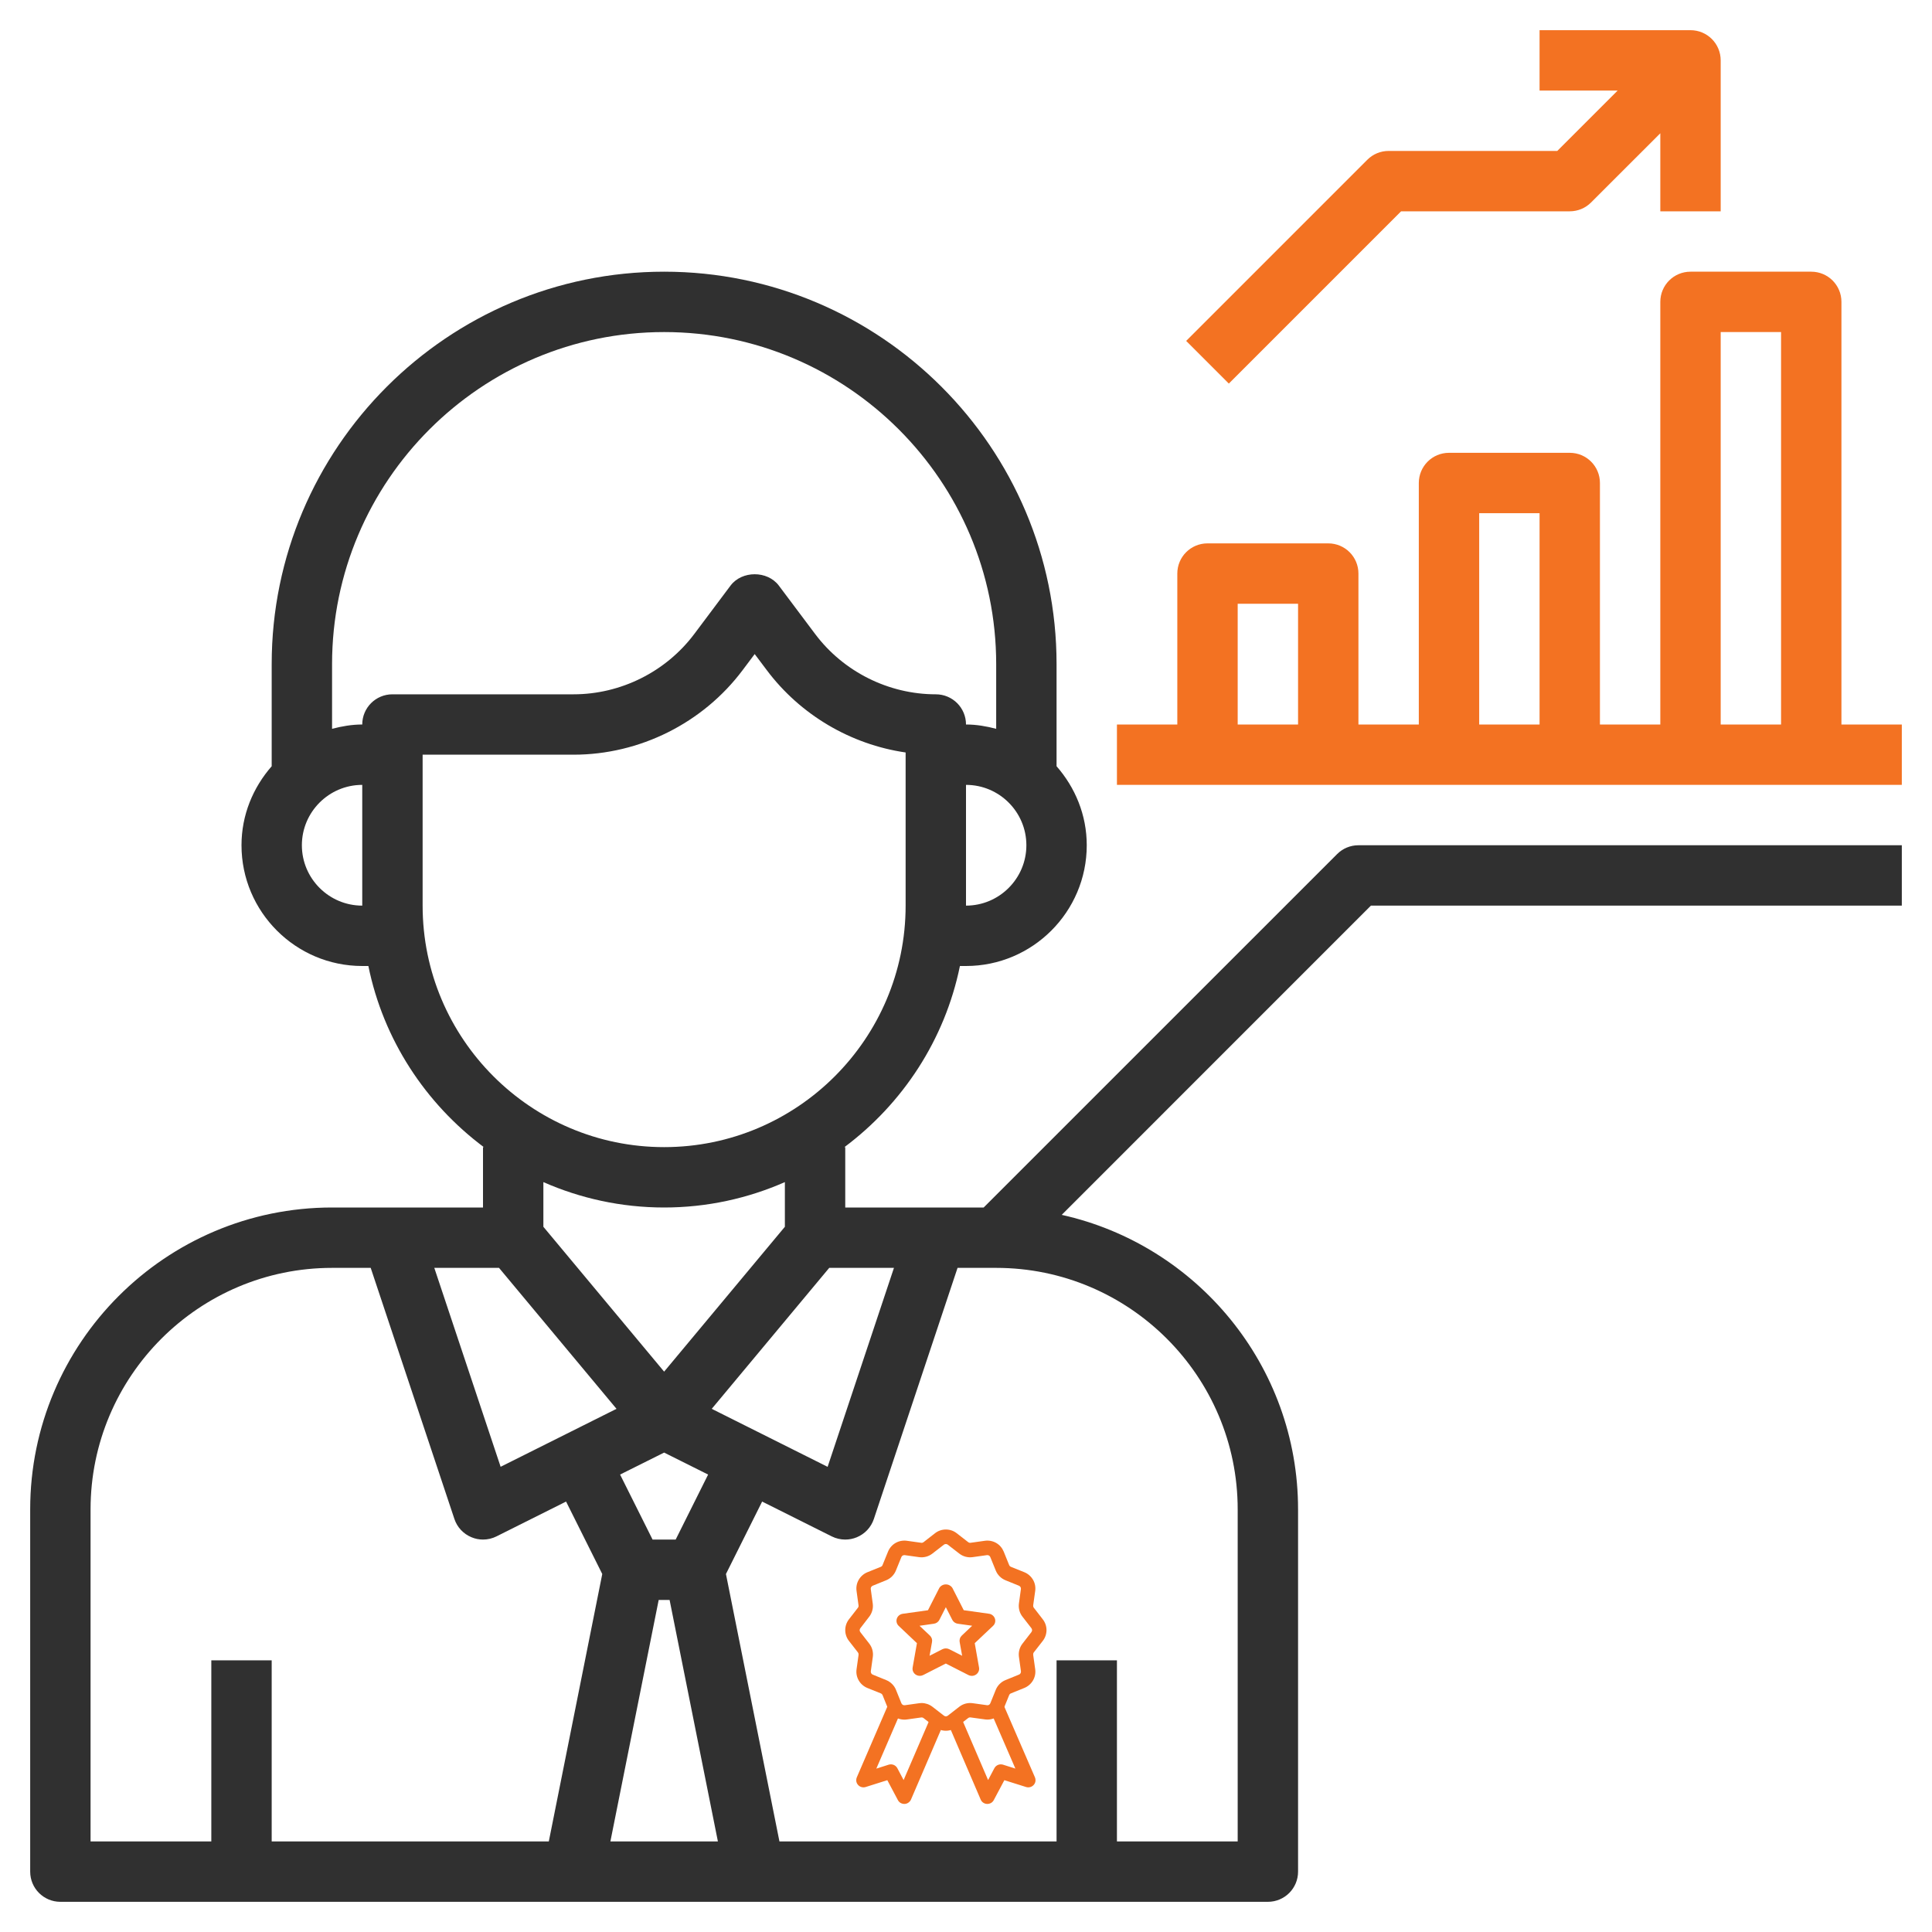 <svg width="48" height="48" viewBox="0 0 48 48" fill="none" xmlns="http://www.w3.org/2000/svg">
<g clip-path="url(#clip0_869_6224)">
<path d="M33.22 21.22L24.439 30H21V28.5H20.98C22.427 27.418 23.475 25.832 23.849 24H24C25.654 24 27 22.654 27 21C27 20.245 26.711 19.564 26.25 19.037V16.5C26.25 11.124 21.876 6.75 16.5 6.75C11.124 6.75 6.75 11.124 6.75 16.5V19.037C6.289 19.564 6 20.245 6 21C6 22.654 7.346 24 9 24H9.152C9.525 25.832 10.573 27.418 12.02 28.5H12V30H8.25C4.114 30 0.75 33.364 0.75 37.5V46.5C0.75 46.915 1.085 47.25 1.5 47.25H31.5C31.915 47.25 32.25 46.915 32.25 46.5V37.5C32.25 33.924 29.732 30.929 26.378 30.183L34.06 22.5H47.25V21H33.75C33.55 21 33.36 21.079 33.22 21.22ZM12.398 31.5L15.317 35.002L12.438 36.442L10.79 31.5H12.398ZM16.365 39.75H16.636L17.836 45.75H15.165L16.365 39.75ZM16.787 38.25H16.213L15.406 36.635L16.5 36.089L17.593 36.635L16.787 38.25ZM17.683 35.002L20.602 31.5H22.21L20.562 36.443L17.683 35.002ZM24 22.5V19.5C24.827 19.5 25.5 20.173 25.5 21C25.5 21.827 24.827 22.5 24 22.5ZM7.5 21C7.5 20.173 8.173 19.5 9 19.5V22.5C8.173 22.5 7.5 21.827 7.5 21ZM9 18C8.74 18 8.492 18.044 8.25 18.107V16.5C8.25 11.951 11.951 8.25 16.5 8.25C21.049 8.25 24.75 11.951 24.75 16.5V18.107C24.509 18.044 24.26 18 24 18C24 17.585 23.665 17.25 23.25 17.25C22.076 17.25 20.954 16.689 20.25 15.749L19.35 14.549C19.067 14.173 18.433 14.173 18.15 14.549L17.25 15.75C16.546 16.689 15.424 17.25 14.25 17.25H9.75C9.335 17.25 9 17.585 9 18ZM10.5 22.5V18.75H14.25C15.893 18.75 17.464 17.965 18.45 16.65L18.75 16.25L19.05 16.649C19.885 17.762 21.137 18.497 22.5 18.695V22.5C22.5 25.808 19.808 28.5 16.5 28.5C13.192 28.5 10.5 25.808 10.5 22.5ZM16.5 30C17.567 30 18.581 29.773 19.5 29.369V30.479L16.5 34.078L13.5 30.479V29.369C14.419 29.773 15.434 30 16.5 30ZM2.25 37.5C2.25 34.192 4.942 31.5 8.25 31.5H9.21L11.289 37.737C11.357 37.943 11.512 38.109 11.713 38.192C11.805 38.231 11.902 38.25 12 38.25C12.115 38.25 12.23 38.224 12.335 38.171L14.064 37.306L14.963 39.106L13.635 45.75H6.75V41.25H5.25V45.75H2.25V37.5ZM30.75 37.5V45.75H27.75V41.25H26.25V45.75H19.365L18.036 39.106L18.935 37.306L20.664 38.171C20.77 38.224 20.885 38.25 21 38.25C21.098 38.25 21.195 38.231 21.287 38.193C21.488 38.11 21.643 37.943 21.711 37.738L23.79 31.5H24.75C28.058 31.5 30.75 34.192 30.75 37.5Z" fill="#303030"/>
<path d="M45.75 18V7.5C45.75 7.085 45.415 6.75 45 6.75H42C41.585 6.75 41.25 7.085 41.25 7.5V18H39.75V12C39.75 11.585 39.415 11.25 39 11.25H36C35.585 11.25 35.25 11.585 35.25 12V18H33.75V14.25C33.75 13.835 33.415 13.5 33 13.5H30C29.585 13.5 29.25 13.835 29.25 14.25V18H27.75V19.5H47.25V18H45.75ZM42.75 8.25H44.25V18H42.75V8.25ZM36.75 12.75H38.25V18H36.75V12.75ZM30.75 15H32.25V18H30.75V15Z" fill="#F37222"/>
<path d="M34.81 5.25H39C39.2 5.25 39.39 5.171 39.53 5.03L41.25 3.311V5.25H42.75V1.5C42.75 1.085 42.415 0.75 42 0.75H38.25V2.25H40.19L38.69 3.75H34.5C34.3 3.75 34.11 3.829 33.97 3.97L29.47 8.47L30.53 9.53L34.81 5.25Z" fill="#F37222"/>
<path d="M22.467 44.818C22.435 44.818 22.402 44.809 22.374 44.793C22.346 44.776 22.323 44.752 22.308 44.723L22.045 44.228L21.507 44.398C21.474 44.408 21.439 44.409 21.406 44.4C21.373 44.392 21.343 44.373 21.32 44.348C21.296 44.323 21.281 44.292 21.275 44.258C21.27 44.224 21.274 44.19 21.287 44.158L22.054 42.381C22.073 42.337 22.108 42.303 22.152 42.285C22.197 42.268 22.246 42.269 22.29 42.287C22.334 42.306 22.368 42.34 22.386 42.384C22.404 42.428 22.403 42.477 22.385 42.52L21.772 43.941L22.079 43.843C22.12 43.831 22.163 43.832 22.203 43.848C22.242 43.864 22.274 43.893 22.294 43.93L22.45 44.225L23.108 42.696C23.116 42.674 23.13 42.653 23.146 42.636C23.163 42.619 23.183 42.606 23.205 42.597C23.227 42.588 23.251 42.583 23.275 42.583C23.299 42.583 23.323 42.588 23.345 42.597C23.367 42.606 23.387 42.62 23.404 42.637C23.421 42.654 23.434 42.674 23.442 42.697C23.451 42.719 23.455 42.742 23.454 42.766C23.454 42.79 23.448 42.813 23.438 42.835L22.633 44.71C22.619 44.741 22.597 44.767 22.569 44.786C22.541 44.806 22.509 44.817 22.475 44.818L22.467 44.818Z" fill="#F37222"/>
<path d="M24.531 44.818H24.523C24.489 44.817 24.456 44.806 24.428 44.787C24.4 44.768 24.378 44.741 24.365 44.71L23.56 42.834C23.541 42.791 23.541 42.742 23.559 42.698C23.576 42.655 23.611 42.62 23.655 42.601C23.699 42.583 23.749 42.582 23.793 42.6C23.837 42.618 23.873 42.652 23.892 42.696L24.549 44.225L24.705 43.93C24.725 43.893 24.757 43.864 24.797 43.848C24.836 43.832 24.879 43.831 24.92 43.843L25.227 43.94L24.614 42.525C24.604 42.503 24.599 42.48 24.598 42.456C24.597 42.432 24.601 42.409 24.61 42.386C24.619 42.364 24.632 42.344 24.648 42.327C24.665 42.31 24.685 42.296 24.707 42.287C24.729 42.278 24.753 42.273 24.777 42.273C24.801 42.273 24.825 42.277 24.847 42.286C24.869 42.295 24.889 42.309 24.906 42.326C24.923 42.343 24.936 42.362 24.945 42.385L25.713 44.158C25.726 44.19 25.73 44.224 25.725 44.258C25.719 44.291 25.704 44.323 25.68 44.348C25.657 44.373 25.627 44.391 25.594 44.4C25.561 44.409 25.525 44.408 25.493 44.398L24.953 44.228L24.69 44.723C24.675 44.752 24.652 44.776 24.624 44.793C24.596 44.809 24.564 44.818 24.531 44.818Z" fill="#F37222"/>
<path d="M23.5 43C23.402 43 23.308 42.968 23.231 42.908L22.946 42.686C22.929 42.673 22.908 42.667 22.887 42.67L22.529 42.72C22.432 42.733 22.334 42.714 22.25 42.666C22.165 42.617 22.1 42.542 22.063 42.451L21.928 42.117C21.924 42.107 21.918 42.098 21.91 42.09C21.903 42.082 21.894 42.076 21.884 42.072L21.549 41.937C21.459 41.9 21.384 41.835 21.335 41.75C21.286 41.666 21.267 41.568 21.281 41.471L21.331 41.114C21.332 41.103 21.331 41.093 21.329 41.082C21.326 41.072 21.321 41.063 21.315 41.054L21.092 40.768C21.032 40.691 21 40.597 21 40.5C21 40.402 21.032 40.308 21.092 40.231L21.314 39.945C21.321 39.937 21.326 39.927 21.328 39.917C21.331 39.907 21.332 39.896 21.33 39.886L21.281 39.528C21.267 39.431 21.286 39.333 21.335 39.249C21.384 39.165 21.459 39.099 21.549 39.062L21.884 38.927C21.894 38.923 21.903 38.917 21.91 38.91C21.918 38.902 21.924 38.893 21.927 38.883L22.063 38.549C22.1 38.459 22.165 38.383 22.25 38.334C22.334 38.286 22.432 38.267 22.529 38.28L22.887 38.33C22.897 38.332 22.908 38.331 22.918 38.328C22.928 38.325 22.938 38.321 22.946 38.314L23.231 38.092C23.308 38.032 23.403 38 23.5 38C23.597 38 23.692 38.032 23.768 38.092L24.054 38.314C24.062 38.321 24.072 38.325 24.082 38.328C24.092 38.331 24.103 38.332 24.113 38.33L24.471 38.28C24.568 38.267 24.666 38.286 24.75 38.334C24.835 38.383 24.9 38.459 24.937 38.549L25.072 38.883C25.076 38.893 25.082 38.902 25.09 38.91C25.097 38.917 25.106 38.923 25.116 38.927L25.451 39.062C25.541 39.099 25.616 39.165 25.665 39.249C25.714 39.333 25.733 39.431 25.719 39.528L25.669 39.886C25.667 39.907 25.672 39.928 25.686 39.945L25.907 40.231C25.967 40.308 26 40.402 26 40.499C26 40.597 25.967 40.691 25.907 40.768L25.685 41.053C25.672 41.07 25.667 41.091 25.669 41.112L25.719 41.47C25.733 41.567 25.714 41.665 25.665 41.749C25.616 41.833 25.541 41.899 25.451 41.936L25.115 42.072C25.105 42.076 25.096 42.082 25.089 42.09C25.081 42.097 25.076 42.106 25.072 42.116L24.936 42.45C24.9 42.54 24.834 42.616 24.75 42.664C24.665 42.713 24.567 42.732 24.471 42.718L24.113 42.669C24.091 42.666 24.07 42.672 24.053 42.685L23.768 42.907C23.692 42.967 23.597 43 23.5 43ZM22.897 42.311C22.994 42.312 23.088 42.344 23.165 42.403L23.452 42.625C23.465 42.636 23.483 42.642 23.5 42.642C23.518 42.642 23.535 42.636 23.549 42.625L23.834 42.403C23.88 42.367 23.933 42.341 23.989 42.326C24.046 42.311 24.105 42.307 24.163 42.315L24.521 42.365C24.538 42.368 24.556 42.365 24.571 42.356C24.587 42.347 24.599 42.333 24.605 42.316L24.74 41.982C24.762 41.928 24.795 41.878 24.837 41.837C24.878 41.796 24.927 41.763 24.982 41.741L25.316 41.605C25.333 41.599 25.346 41.587 25.355 41.572C25.364 41.556 25.367 41.539 25.365 41.521L25.315 41.163C25.307 41.106 25.311 41.047 25.326 40.991C25.341 40.934 25.367 40.882 25.403 40.836L25.625 40.549C25.636 40.535 25.642 40.518 25.642 40.501C25.642 40.483 25.636 40.466 25.625 40.452L25.403 40.166C25.367 40.12 25.341 40.068 25.326 40.011C25.311 39.955 25.307 39.897 25.315 39.839L25.364 39.481C25.367 39.464 25.363 39.446 25.355 39.431C25.346 39.416 25.332 39.404 25.316 39.397L24.981 39.261C24.927 39.239 24.878 39.207 24.836 39.165C24.795 39.124 24.762 39.075 24.74 39.021L24.604 38.686C24.598 38.67 24.586 38.656 24.571 38.647C24.556 38.638 24.538 38.635 24.52 38.637L24.162 38.687C24.104 38.695 24.046 38.691 23.989 38.676C23.933 38.661 23.88 38.635 23.834 38.599L23.547 38.377C23.534 38.366 23.517 38.361 23.499 38.361C23.481 38.361 23.464 38.366 23.451 38.377L23.164 38.599C23.118 38.635 23.065 38.661 23.009 38.676C22.952 38.691 22.894 38.695 22.836 38.687L22.478 38.637C22.46 38.635 22.443 38.639 22.427 38.647C22.412 38.656 22.4 38.67 22.394 38.686L22.258 39.021C22.236 39.075 22.203 39.124 22.162 39.165C22.12 39.207 22.071 39.239 22.017 39.261L21.682 39.397C21.666 39.404 21.652 39.415 21.643 39.431C21.635 39.446 21.631 39.464 21.634 39.481L21.683 39.839C21.691 39.897 21.688 39.956 21.672 40.012C21.657 40.068 21.631 40.121 21.595 40.167L21.375 40.453C21.364 40.467 21.358 40.484 21.358 40.501C21.358 40.519 21.364 40.536 21.375 40.55L21.597 40.836C21.633 40.882 21.659 40.935 21.674 40.991C21.689 41.048 21.693 41.106 21.685 41.164L21.635 41.522C21.633 41.539 21.636 41.557 21.645 41.572C21.654 41.588 21.668 41.6 21.684 41.606L22.019 41.742C22.073 41.764 22.122 41.797 22.163 41.838C22.205 41.879 22.238 41.928 22.26 41.983L22.395 42.317C22.402 42.334 22.414 42.347 22.429 42.356C22.444 42.365 22.462 42.368 22.479 42.366L22.837 42.316C22.857 42.313 22.877 42.312 22.897 42.311Z" fill="#F37222"/>
<path d="M22.853 41.636C22.827 41.636 22.8 41.631 22.776 41.62C22.752 41.609 22.731 41.593 22.714 41.574C22.697 41.554 22.684 41.531 22.677 41.506C22.671 41.481 22.669 41.455 22.674 41.43L22.781 40.824L22.327 40.394C22.303 40.371 22.286 40.342 22.278 40.31C22.27 40.278 22.271 40.245 22.282 40.214C22.292 40.183 22.311 40.155 22.337 40.134C22.363 40.113 22.394 40.099 22.428 40.094L23.055 40.006L23.336 39.454C23.353 39.426 23.377 39.404 23.405 39.388C23.434 39.372 23.466 39.364 23.499 39.364C23.532 39.364 23.565 39.372 23.593 39.388C23.622 39.404 23.646 39.426 23.663 39.454L23.944 40.005L24.571 40.093C24.605 40.097 24.636 40.111 24.662 40.133C24.688 40.154 24.708 40.182 24.718 40.213C24.729 40.244 24.73 40.278 24.722 40.31C24.714 40.342 24.697 40.371 24.672 40.394L24.217 40.824L24.324 41.43C24.33 41.462 24.326 41.496 24.313 41.526C24.3 41.557 24.279 41.583 24.252 41.602C24.224 41.622 24.192 41.633 24.158 41.636C24.124 41.638 24.09 41.631 24.06 41.616L23.498 41.33L22.937 41.616C22.911 41.629 22.883 41.636 22.853 41.636ZM23.499 40.954C23.529 40.954 23.558 40.961 23.584 40.974L23.904 41.137L23.842 40.792C23.837 40.764 23.84 40.735 23.849 40.708C23.858 40.68 23.874 40.656 23.895 40.636L24.153 40.391L23.796 40.341C23.767 40.337 23.739 40.326 23.715 40.309C23.691 40.292 23.672 40.27 23.659 40.244L23.499 39.93L23.339 40.244C23.326 40.27 23.307 40.292 23.283 40.309C23.259 40.326 23.232 40.337 23.202 40.341L22.845 40.392L23.104 40.636C23.125 40.656 23.14 40.681 23.15 40.708C23.159 40.735 23.161 40.764 23.156 40.792L23.095 41.137L23.414 40.974C23.44 40.961 23.47 40.954 23.499 40.954Z" fill="#F37222"/>
</g>
<defs>
<clipPath id="clip0_869_6224">
<rect width="48" height="48" fill="white"/>
</clipPath>
</defs>
</svg>
